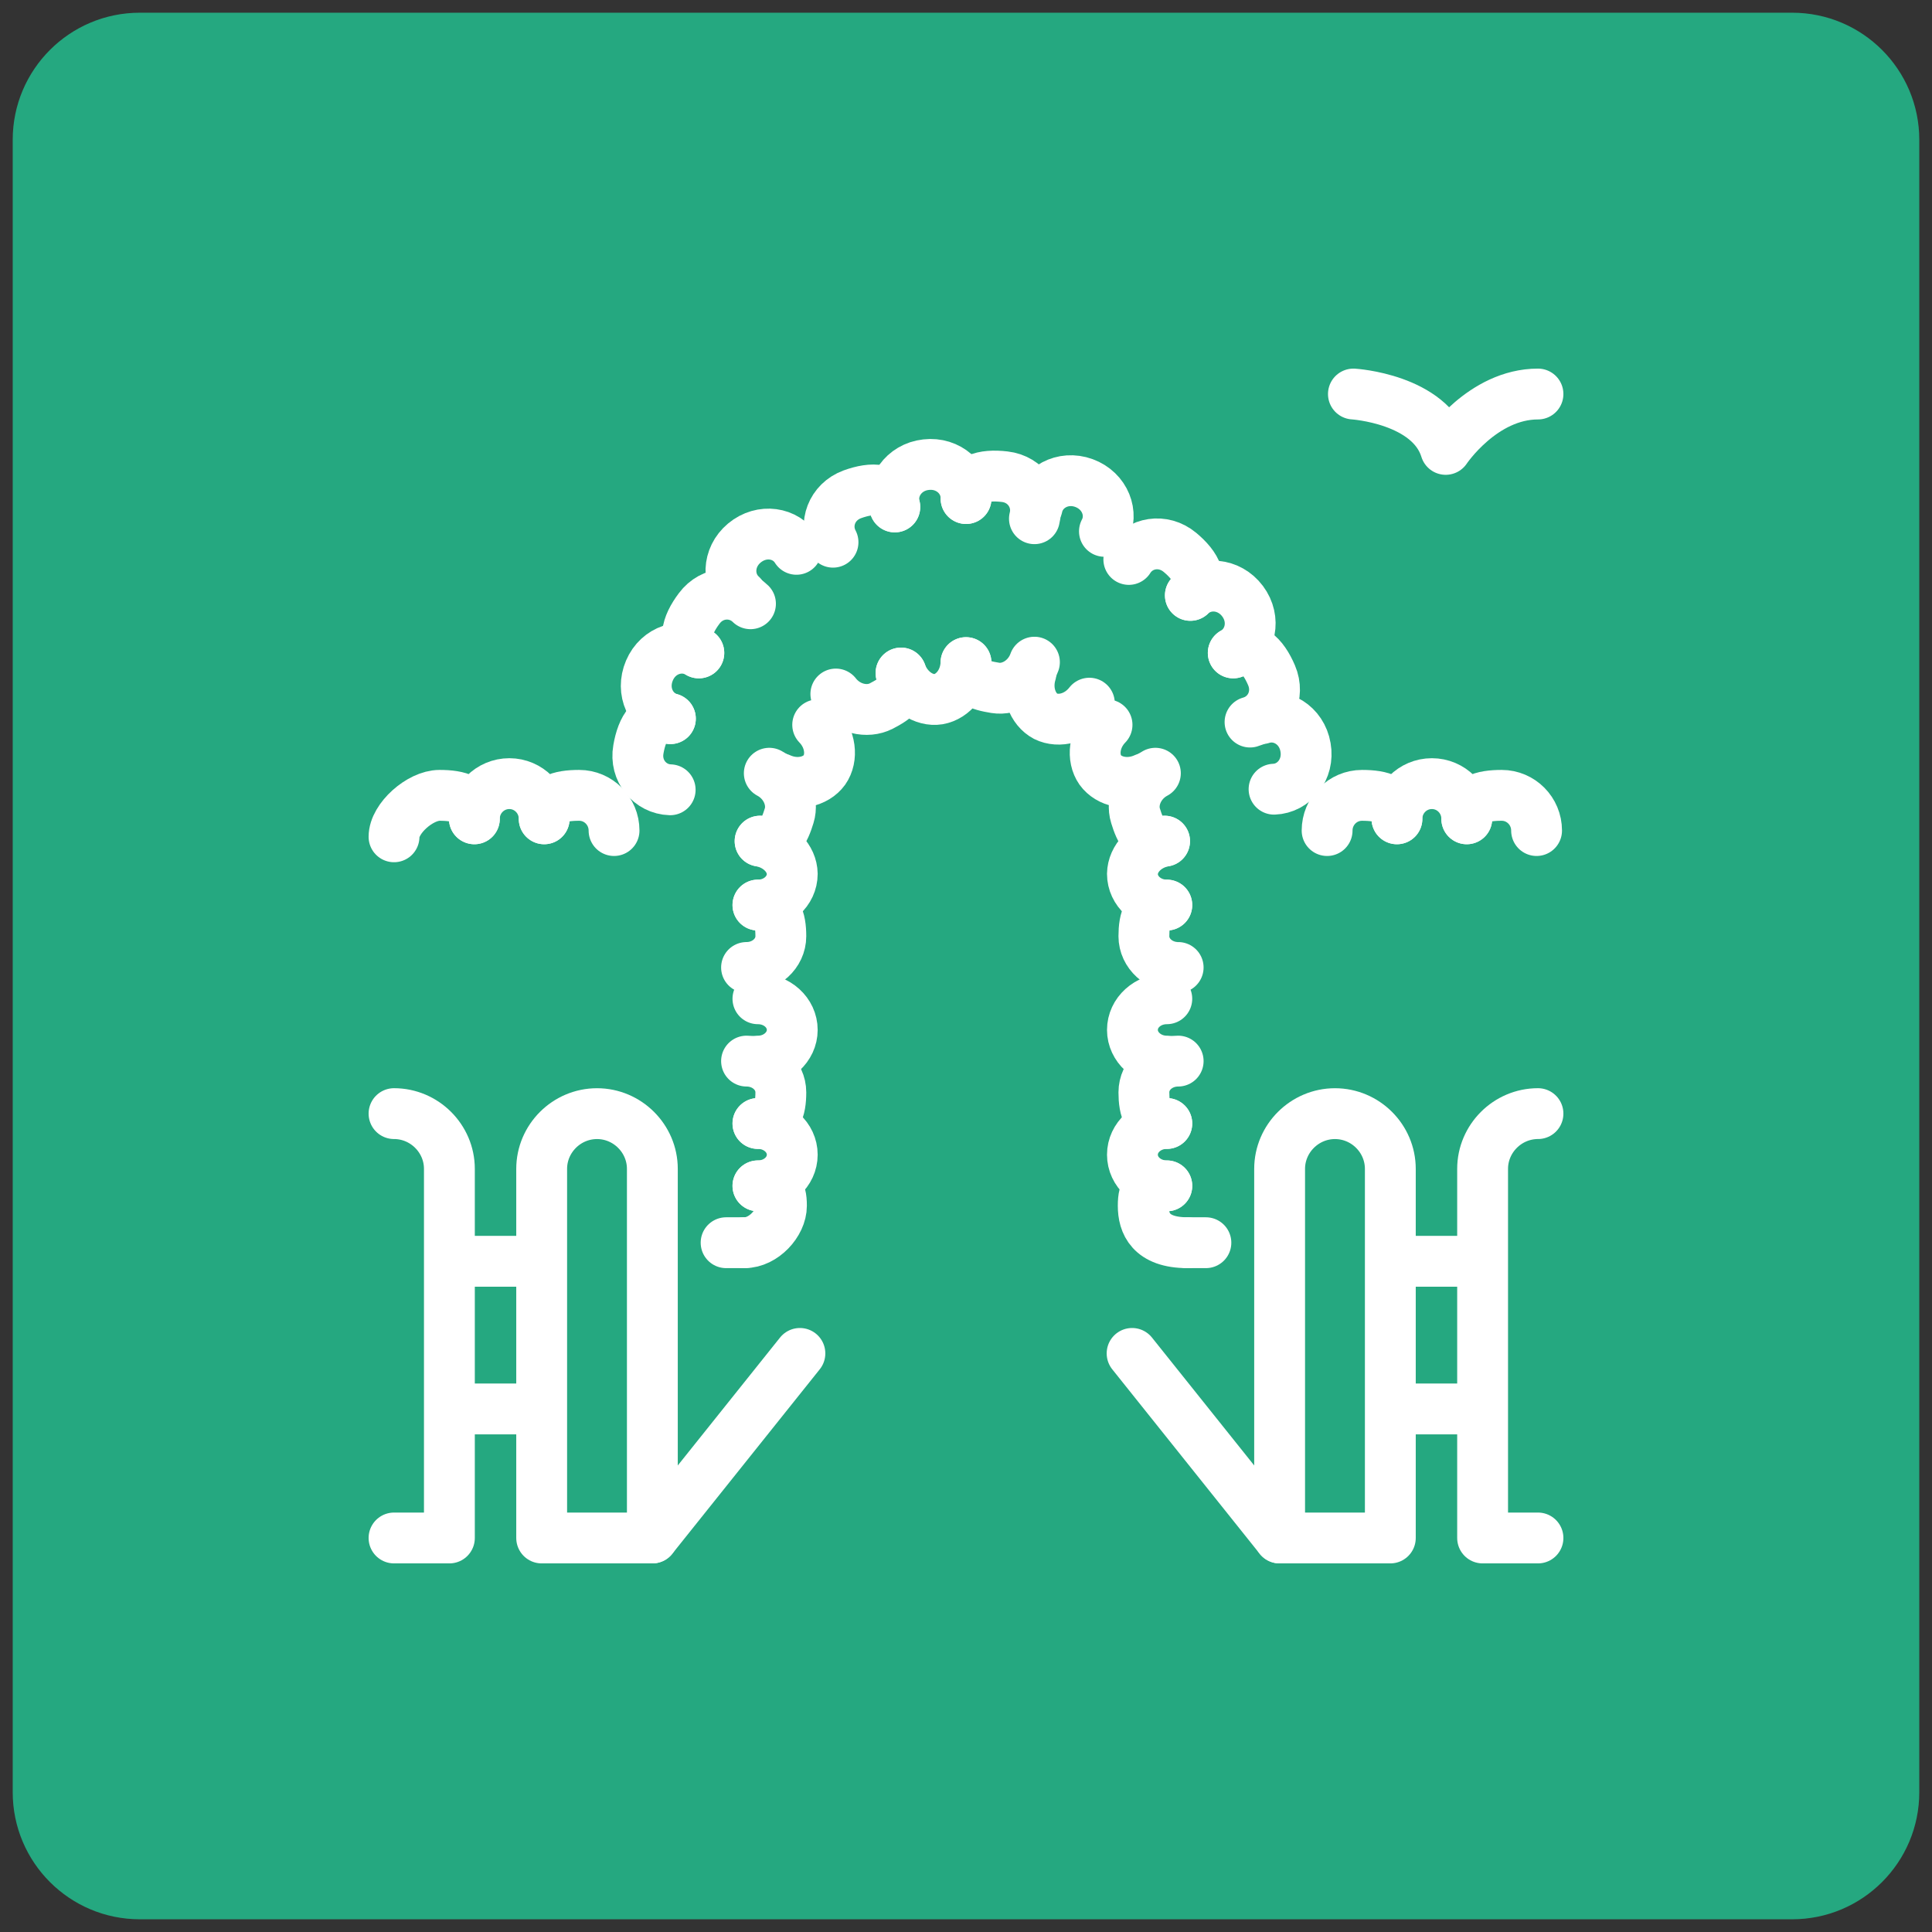 <?xml version="1.0" encoding="utf-8"?>
<!-- Generator: Adobe Illustrator 16.0.0, SVG Export Plug-In . SVG Version: 6.00 Build 0)  -->
<!DOCTYPE svg PUBLIC "-//W3C//DTD SVG 1.1//EN" "http://www.w3.org/Graphics/SVG/1.1/DTD/svg11.dtd">
<svg version="1.1" id="Calque_1" xmlns="http://www.w3.org/2000/svg" xmlns:xlink="http://www.w3.org/1999/xlink" x="0px" y="0px"
	 width="76px" height="76px" viewBox="0 0 76 76" enable-background="new 0 0 76 76" xml:space="preserve">
<rect x="0" y="0" width="76" height="76" fill="#333333" stroke="none"/>
<path fill="#25A880" d="M75.5,70.5c0,2.762-2.239,5-5,5h-65c-2.761,0-5-2.238-5-5v-65c0-2.761,2.239-5,5-5h65c2.761,0,5,2.239,5,5
	V70.5z"/>
<g id="gardening_1_">
	<g>
		<g>
			<path fill="none" stroke="#FFFFFF" stroke-width="2" stroke-linecap="round" stroke-linejoin="round" stroke-miterlimit="10" d="
				M29.288,48.885c0.747,0,1.452-0.771,1.452-1.452c0-0.671-0.178-0.784-0.925-0.784"/>
			<path fill="none" stroke="#FFFFFF" stroke-width="2" stroke-linecap="round" stroke-linejoin="round" stroke-miterlimit="10" d="
				M29.815,46.648c0.747,0,1.35-0.544,1.35-1.226c0-0.677-0.603-1.227-1.35-1.227"/>
			<path fill="none" stroke="#FFFFFF" stroke-width="2" stroke-linecap="round" stroke-linejoin="round" stroke-miterlimit="10" d="
				M29.815,41.742c0.747,0,1.35-0.556,1.35-1.227c0-0.683-0.603-1.226-1.35-1.226"/>
			<path fill="none" stroke="#FFFFFF" stroke-width="2" stroke-linecap="round" stroke-linejoin="round" stroke-miterlimit="10" d="
				M29.815,44.196c0.747,0,0.901-0.55,0.901-1.227c0-0.683-0.604-1.228-1.349-1.228"/>
			
				<line fill="none" stroke="#FFFFFF" stroke-width="2" stroke-linecap="round" stroke-linejoin="round" stroke-miterlimit="10" x1="46.712" y1="48.885" x2="47.437" y2="48.885"/>
		</g>
		<g>
			<path fill="none" stroke="#FFFFFF" stroke-width="2" stroke-linecap="round" stroke-linejoin="round" stroke-miterlimit="10" d="
				M29.367,38.058c0.745,0,1.349-0.551,1.349-1.228c0-0.678-0.154-1.227-0.901-1.227"/>
			<path fill="none" stroke="#FFFFFF" stroke-width="2" stroke-linecap="round" stroke-linejoin="round" stroke-miterlimit="10" d="
				M29.815,35.603c0.747,0,1.35-0.549,1.35-1.227c-0.009-0.607-0.529-1.156-1.264-1.288"/>
			<path fill="none" stroke="#FFFFFF" stroke-width="2" stroke-linecap="round" stroke-linejoin="round" stroke-miterlimit="10" d="
				M30.667,30.619c0.681,0.314,1.426,0.14,1.764-0.33c0.332-0.475,0.257-1.238-0.265-1.776"/>
			<path fill="none" stroke="#FFFFFF" stroke-width="2" stroke-linecap="round" stroke-linejoin="round" stroke-miterlimit="10" d="
				M29.9,33.089c0.737,0.09,0.957-0.396,1.143-1c0.183-0.588-0.125-1.324-0.781-1.672"/>
		</g>
		<g>
			<path fill="none" stroke="#FFFFFF" stroke-width="2" stroke-linecap="round" stroke-linejoin="round" stroke-miterlimit="10" d="
				M46.712,48.885c-1.452,0-1.74-0.771-1.74-1.452c0-0.671,0.181-0.784,0.928-0.784"/>
			<path fill="none" stroke="#FFFFFF" stroke-width="2" stroke-linecap="round" stroke-linejoin="round" stroke-miterlimit="10" d="
				M45.899,46.648c-0.747,0-1.352-0.544-1.352-1.226c0-0.677,0.605-1.227,1.352-1.227"/>
			<path fill="none" stroke="#FFFFFF" stroke-width="2" stroke-linecap="round" stroke-linejoin="round" stroke-miterlimit="10" d="
				M45.899,41.742c-0.747,0-1.352-0.556-1.352-1.227c0-0.683,0.605-1.226,1.352-1.226"/>
			<path fill="none" stroke="#FFFFFF" stroke-width="2" stroke-linecap="round" stroke-linejoin="round" stroke-miterlimit="10" d="
				M45.899,44.196c-0.747,0-0.901-0.55-0.901-1.227c0-0.683,0.603-1.228,1.348-1.228"/>
			
				<line fill="none" stroke="#FFFFFF" stroke-width="2" stroke-linecap="round" stroke-linejoin="round" stroke-miterlimit="10" x1="28.563" y1="48.885" x2="29.288" y2="48.885"/>
		</g>
		<g>
			<path fill="none" stroke="#FFFFFF" stroke-width="2" stroke-linecap="round" stroke-linejoin="round" stroke-miterlimit="10" d="
				M46.346,38.058c-0.745,0-1.348-0.551-1.348-1.228c0-0.678,0.154-1.227,0.901-1.227"/>
			<path fill="none" stroke="#FFFFFF" stroke-width="2" stroke-linecap="round" stroke-linejoin="round" stroke-miterlimit="10" d="
				M45.899,35.603c-0.747,0-1.352-0.549-1.352-1.227c0.011-0.607,0.529-1.156,1.264-1.288"/>
			<path fill="none" stroke="#FFFFFF" stroke-width="2" stroke-linecap="round" stroke-linejoin="round" stroke-miterlimit="10" d="
				M45.046,30.619c-0.681,0.314-1.427,0.14-1.765-0.33c-0.331-0.475-0.257-1.238,0.267-1.776"/>
			<path fill="none" stroke="#FFFFFF" stroke-width="2" stroke-linecap="round" stroke-linejoin="round" stroke-miterlimit="10" d="
				M45.812,33.089c-0.737,0.09-0.957-0.396-1.143-1c-0.183-0.588,0.125-1.324,0.781-1.672"/>
		</g>
		<g>
			<path fill="none" stroke="#FFFFFF" stroke-width="2" stroke-linecap="round" stroke-linejoin="round" stroke-miterlimit="10" d="
				M32.88,27.301c0.461,0.589,1.23,0.755,1.783,0.475c0.558-0.29,1.002-0.584,0.781-1.301"/>
			<path fill="none" stroke="#FFFFFF" stroke-width="2" stroke-linecap="round" stroke-linejoin="round" stroke-miterlimit="10" d="
				M35.444,26.475c0.255,0.701,0.904,1.121,1.474,1.028c0.57-0.098,1.062-0.686,1.082-1.438"/>
			<path fill="none" stroke="#FFFFFF" stroke-width="2" stroke-linecap="round" stroke-linejoin="round" stroke-miterlimit="10" d="
				M40.556,26.475c-0.216,0.717,0.065,1.431,0.575,1.701c0.519,0.257,1.26,0.079,1.722-0.515"/>
			<path fill="none" stroke="#FFFFFF" stroke-width="2" stroke-linecap="round" stroke-linejoin="round" stroke-miterlimit="10" d="
				M38,26.065c0.011,0.752,0.527,0.891,1.153,0.994c0.608,0.097,1.291-0.313,1.539-1.011"/>
		</g>
	</g>
	<g>
		<g>
			<g>
				
					<path fill="none" stroke="#FFFFFF" stroke-width="2" stroke-linecap="round" stroke-linejoin="round" stroke-miterlimit="10" d="
					M26.363,31.068c-0.788-0.023-1.401-0.747-1.25-1.59c0.143-0.835,0.508-1.443,1.258-1.208"/>
				
					<path fill="none" stroke="#FFFFFF" stroke-width="2" stroke-linecap="round" stroke-linejoin="round" stroke-miterlimit="10" d="
					M26.371,28.27c-0.76-0.212-1.173-1.074-0.824-1.893c0.348-0.82,1.272-1.104,1.943-0.693"/>
				
					<path fill="none" stroke="#FFFFFF" stroke-width="2" stroke-linecap="round" stroke-linejoin="round" stroke-miterlimit="10" d="
					M29.175,23.421c-0.585-0.526-0.574-1.493,0.108-2.061c0.685-0.568,1.63-0.421,2.048,0.249"/>
				
					<path fill="none" stroke="#FFFFFF" stroke-width="2" stroke-linecap="round" stroke-linejoin="round" stroke-miterlimit="10" d="
					M27.49,25.684c-0.686-0.387-0.494-1.074,0.015-1.75c0.512-0.689,1.453-0.737,2.017-0.184"/>
			</g>
			<g>
				
					<path fill="none" stroke="#FFFFFF" stroke-width="2" stroke-linecap="round" stroke-linejoin="round" stroke-miterlimit="10" d="
					M32.769,21.329c-0.37-0.699-0.053-1.583,0.756-1.883c0.795-0.288,1.506-0.274,1.675,0.496"/>
				
					<path fill="none" stroke="#FFFFFF" stroke-width="2" stroke-linecap="round" stroke-linejoin="round" stroke-miterlimit="10" d="
					M35.199,19.942c-0.196-0.761,0.345-1.565,1.229-1.663c0.88-0.102,1.588,0.55,1.573,1.333"/>
				
					<path fill="none" stroke="#FFFFFF" stroke-width="2" stroke-linecap="round" stroke-linejoin="round" stroke-miterlimit="10" d="
					M40.802,19.942c0.161-0.77,1.005-1.245,1.839-0.94c0.835,0.308,1.175,1.207,0.805,1.9"/>
				
					<path fill="none" stroke="#FFFFFF" stroke-width="2" stroke-linecap="round" stroke-linejoin="round" stroke-miterlimit="10" d="
					M38.002,19.612c-0.013-0.783,0.677-0.958,1.518-0.86c0.855,0.096,1.37,0.89,1.172,1.653"/>
			</g>
			<g>
				
					<path fill="none" stroke="#FFFFFF" stroke-width="2" stroke-linecap="round" stroke-linejoin="round" stroke-miterlimit="10" d="
					M44.405,22.007c0.422-0.673,1.348-0.828,2.007-0.281c0.651,0.539,0.992,1.167,0.414,1.694"/>
				
					<path fill="none" stroke="#FFFFFF" stroke-width="2" stroke-linecap="round" stroke-linejoin="round" stroke-miterlimit="10" d="
					M46.826,23.421c0.562-0.55,1.52-0.483,2.054,0.228c0.535,0.715,0.318,1.654-0.367,2.035"/>
				
					<path fill="none" stroke="#FFFFFF" stroke-width="2" stroke-linecap="round" stroke-linejoin="round" stroke-miterlimit="10" d="
					M49.63,28.27c0.747-0.242,1.578,0.249,1.726,1.127c0.154,0.875-0.456,1.619-1.238,1.648"/>
				
					<path fill="none" stroke="#FFFFFF" stroke-width="2" stroke-linecap="round" stroke-linejoin="round" stroke-miterlimit="10" d="
					M48.513,25.684c0.673-0.404,1.174,0.103,1.506,0.88c0.338,0.79-0.083,1.629-0.846,1.84"/>
			</g>
		</g>
		<g>
			<g>
				
					<path fill="none" stroke="#FFFFFF" stroke-width="2" stroke-linecap="round" stroke-linejoin="round" stroke-miterlimit="10" d="
					M52.205,32.672c0-0.766,0.615-1.385,1.373-1.385c0.759,0,1.374,0.157,1.374,0.923"/>
				
					<path fill="none" stroke="#FFFFFF" stroke-width="2" stroke-linecap="round" stroke-linejoin="round" stroke-miterlimit="10" d="
					M54.952,32.21c0-0.766,0.615-1.384,1.375-1.384c0.757,0,1.372,0.618,1.372,1.384"/>
				
					<path fill="none" stroke="#FFFFFF" stroke-width="2" stroke-linecap="round" stroke-linejoin="round" stroke-miterlimit="10" d="
					M57.698,32.21c0-0.766,0.615-0.923,1.375-0.923c0.757,0,1.372,0.62,1.372,1.385"/>
			</g>
		</g>
		<g>
			<g>
				
					<path fill="none" stroke="#FFFFFF" stroke-width="2" stroke-linecap="round" stroke-linejoin="round" stroke-miterlimit="10" d="
					M15.5,32.918c0-0.726,1.027-1.631,1.79-1.631c0.755,0,1.371,0.157,1.371,0.923"/>
				
					<path fill="none" stroke="#FFFFFF" stroke-width="2" stroke-linecap="round" stroke-linejoin="round" stroke-miterlimit="10" d="
					M18.66,32.21c0-0.766,0.615-1.384,1.377-1.384c0.754,0,1.37,0.618,1.37,1.384"/>
				
					<path fill="none" stroke="#FFFFFF" stroke-width="2" stroke-linecap="round" stroke-linejoin="round" stroke-miterlimit="10" d="
					M21.407,32.21c0-0.766,0.615-0.923,1.377-0.923c0.756,0,1.371,0.62,1.371,1.385"/>
			</g>
		</g>
	</g>
	<path fill="none" stroke="#FFFFFF" stroke-width="2" stroke-linecap="round" stroke-linejoin="round" stroke-miterlimit="10" d="
		M53.24,15.5c0,0,3.018,0.187,3.63,2.178c0,0,1.452-2.178,3.63-2.178"/>
	<g>
		<path fill="none" stroke="#FFFFFF" stroke-width="2" stroke-linecap="round" stroke-linejoin="round" stroke-miterlimit="10" d="
			M23.486,43.808c-1.2,0-2.178,0.981-2.178,2.173V60.5h4.354V45.98C25.662,44.789,24.681,43.808,23.486,43.808z"/>
		<path fill="none" stroke="#FFFFFF" stroke-width="2" stroke-linecap="round" stroke-linejoin="round" stroke-miterlimit="10" d="
			M15.5,60.5h2.178V45.98c0-1.191-0.98-2.173-2.178-2.173"/>
		
			<line fill="none" stroke="#FFFFFF" stroke-width="2" stroke-linecap="round" stroke-linejoin="round" stroke-miterlimit="10" x1="18.404" y1="49.615" x2="20.582" y2="49.615"/>
		
			<line fill="none" stroke="#FFFFFF" stroke-width="2" stroke-linecap="round" stroke-linejoin="round" stroke-miterlimit="10" x1="18.404" y1="55.424" x2="20.582" y2="55.424"/>
		
			<line fill="none" stroke="#FFFFFF" stroke-width="2" stroke-linecap="round" stroke-linejoin="round" stroke-miterlimit="10" x1="31.466" y1="53.24" x2="25.662" y2="60.5"/>
	</g>
	<g>
		<path fill="none" stroke="#FFFFFF" stroke-width="2" stroke-linecap="round" stroke-linejoin="round" stroke-miterlimit="10" d="
			M52.514,43.808c1.2,0,2.178,0.981,2.178,2.173V60.5h-4.355V45.98C50.337,44.789,51.319,43.808,52.514,43.808z"/>
		<path fill="none" stroke="#FFFFFF" stroke-width="2" stroke-linecap="round" stroke-linejoin="round" stroke-miterlimit="10" d="
			M60.5,60.5h-2.178V45.98c0-1.191,0.98-2.173,2.178-2.173"/>
		
			<line fill="none" stroke="#FFFFFF" stroke-width="2" stroke-linecap="round" stroke-linejoin="round" stroke-miterlimit="10" x1="57.596" y1="49.615" x2="55.418" y2="49.615"/>
		
			<line fill="none" stroke="#FFFFFF" stroke-width="2" stroke-linecap="round" stroke-linejoin="round" stroke-miterlimit="10" x1="57.596" y1="55.424" x2="55.418" y2="55.424"/>
		
			<line fill="none" stroke="#FFFFFF" stroke-width="2" stroke-linecap="round" stroke-linejoin="round" stroke-miterlimit="10" x1="44.534" y1="53.24" x2="50.337" y2="60.5"/>
	</g>
</g>
</svg>
